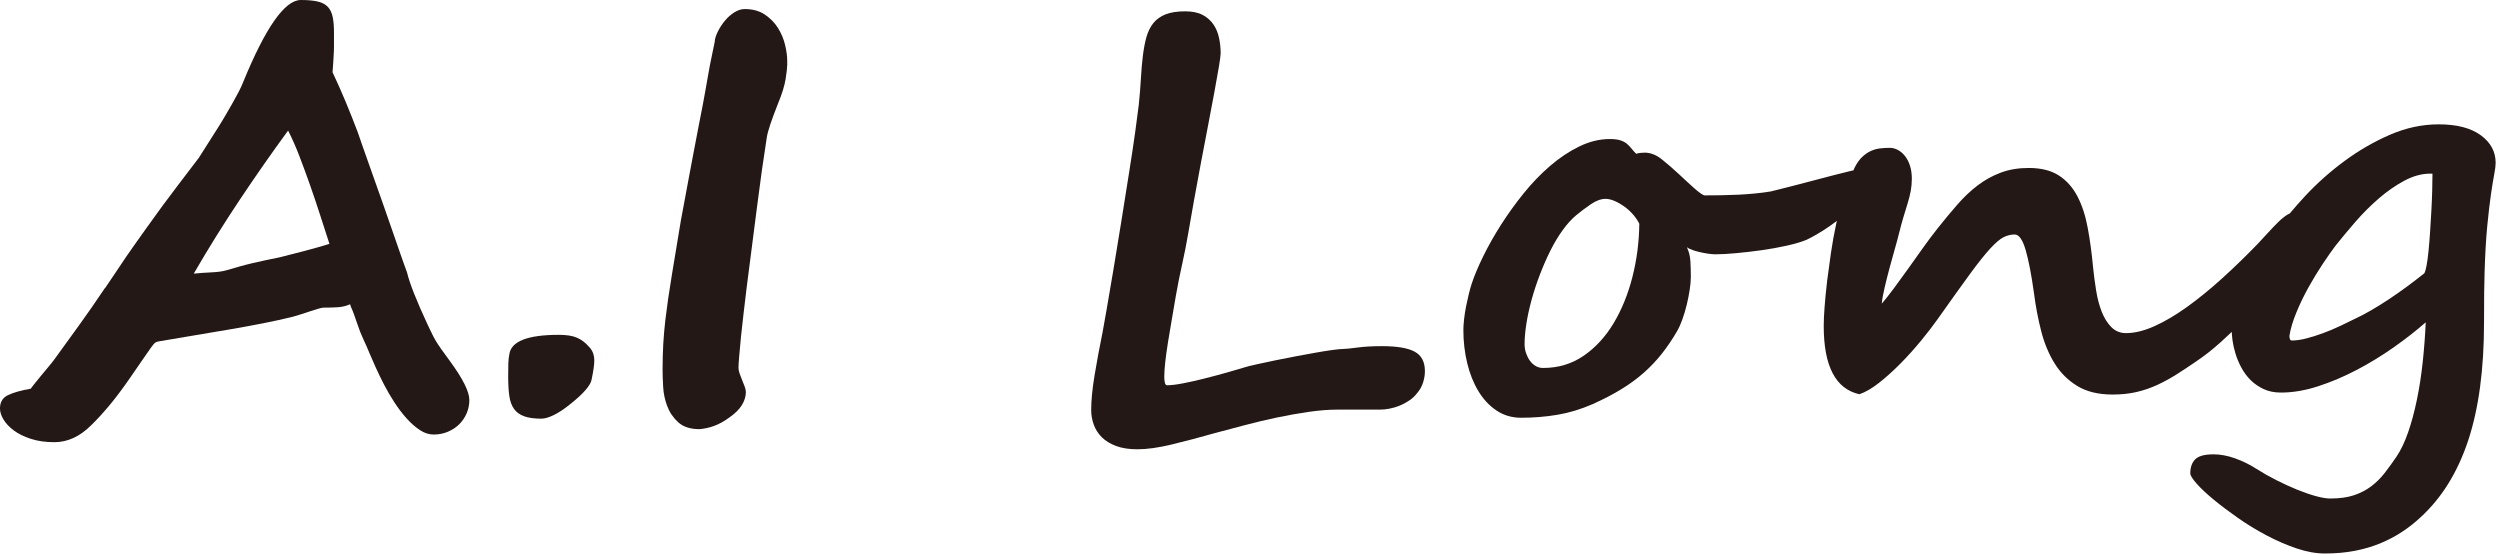<?xml version="1.0" encoding="UTF-8"?> <svg xmlns="http://www.w3.org/2000/svg" id="a" viewBox="0 0 271 60"><path d="m47.781,37.769c-.246-.347-.447-.655-.6-.922-.153-.266-.286-.522-.399-.768-.113-.246-.251-.532-.414-.859-1.229-2.641-1.977-4.534-2.243-5.68-.083-.204-.256-.686-.522-1.444s-.579-1.658-.938-2.703c-.356-1.043-.748-2.158-1.166-3.346-.419-1.186-.818-2.313-1.197-3.378-.379-1.065-.707-1.99-.983-2.779-.276-.788-.457-1.304-.537-1.55-.409-1.085-.845-2.18-1.304-3.286-.462-1.105-.938-2.18-1.43-3.223.043-.45.068-.809.078-1.075.01-.266.025-.533.045-.799.02-.266.033-.578.033-.937v-1.489c0-.676-.048-1.238-.138-1.688-.093-.45-.268-.814-.522-1.091-.258-.276-.62-.47-1.091-.583-.472-.112-1.086-.168-1.844-.168-1.738,0-3.828,2.978-6.264,8.935-.103.266-.251.588-.444.967-.196.379-.414.783-.66,1.213-.246.43-.502.875-.768,1.336-.268.46-.544.917-.83,1.367-.655,1.044-1.352,2.139-2.087,3.285-.615.819-1.397,1.847-2.35,3.087-.951,1.238-2.062,2.748-3.331,4.529-.492.696-.906,1.279-1.244,1.75-.336.472-.66.932-.966,1.382-.309.45-.63.932-.968,1.444s-.773,1.156-1.304,1.934v-.03c-1.044,1.555-2.002,2.932-2.872,4.13-.87,1.197-1.703,2.348-2.501,3.454-.123.184-.334.455-.63.814-.299.357-.6.721-.906,1.09-.308.367-.574.696-.8.982-.226.287-.336.44-.336.46-1.046.184-1.864.415-2.458.691-.592.277-.891.763-.891,1.459,0,.369.128.768.384,1.198.256.43.635.829,1.136,1.198.502.369,1.121.67,1.859.906.737.235,1.575.352,2.519.352.715,0,1.407-.153,2.072-.46.665-.307,1.294-.758,1.889-1.351.615-.593,1.269-1.304,1.964-2.133.697-.83,1.432-1.807,2.212-2.934.675-.982,1.197-1.74,1.565-2.271.369-.532.645-.927.828-1.183.186-.256.329-.414.431-.475.103-.061.223-.103.369-.123,1.309-.226,2.614-.445,3.913-.661,1.302-.214,2.576-.429,3.823-.645,1.249-.214,2.448-.434,3.595-.66,1.146-.225,2.21-.46,3.193-.706.306-.082.63-.179.966-.292.339-.112.665-.219.983-.322.316-.102.6-.189.845-.261.246-.072.419-.108.522-.108.572,0,1.094-.015,1.565-.045.472-.031.911-.139,1.319-.322.043.143.078.251.108.322.033.071.073.163.123.276.053.113.113.272.186.475.07.206.178.513.321.922.246.737.482,1.341.707,1.811.223.472.449.983.675,1.536.163.389.379.879.645,1.474.266.593.569,1.218.906,1.873.339.656.717,1.306,1.136,1.95.419.645.86,1.223,1.322,1.735.459.512.936.931,1.427,1.259.492.327.993.49,1.505.49.552,0,1.069-.102,1.55-.306.479-.206.89-.477,1.227-.814.339-.337.605-.732.8-1.183.193-.45.291-.931.291-1.442,0-.901-.707-2.314-2.12-4.238-.409-.553-.735-1.002-.981-1.351Zm-14.665-10.595c-.931.246-1.846.482-2.747.707-.615.122-1.156.235-1.628.337s-.926.204-1.367.307c-.439.103-.881.214-1.319.337-.441.123-.936.266-1.49.43-.409.123-.951.199-1.625.23-.677.031-1.322.078-1.937.139,1.578-2.723,3.241-5.394,4.992-8.015,1.748-2.62,3.494-5.119,5.235-7.493.429.839.838,1.766,1.227,2.779.389,1.013.773,2.057,1.151,3.132s.743,2.155,1.091,3.24.685,2.128,1.013,3.132c-.798.246-1.663.492-2.596.736Z" fill="#231815" stroke-width="0"></path><path d="m62.536,36.602c-.482-.204-1.131-.307-1.952-.307-3.396,0-5.188.706-5.373,2.118-.06.287-.098.625-.108,1.013-.01.389-.015.87-.015,1.444,0,.798.04,1.484.123,2.057.083.573.251,1.039.507,1.397.256.359.62.625,1.091.798.469.174,1.094.261,1.871.261.369,0,.825-.133,1.367-.399.542-.266,1.141-.665,1.796-1.198.717-.572,1.259-1.075,1.628-1.504.369-.43.584-.788.645-1.075.206-.962.306-1.668.306-2.118,0-.615-.193-1.116-.582-1.505-.389-.45-.825-.778-1.304-.982Z" fill="#231815" stroke-width="0"></path><path d="m84.337,3.039c-.359-.572-.835-1.059-1.427-1.459-.594-.399-1.322-.598-2.18-.598-.369,0-.743.118-1.121.354-.379.235-.717.532-1.013.891-.298.357-.549.736-.753,1.135-.206.4-.329.764-.369,1.091l.03-.061c-.143.696-.256,1.238-.336,1.627-.083.389-.156.743-.216,1.06-.063.317-.123.66-.186,1.029-.06.369-.153.89-.276,1.567-.06.367-.163.926-.306,1.673-.143.748-.309,1.592-.492,2.534-.183.942-.374,1.929-.567,2.962-.196,1.035-.381,2.017-.554,2.947-.173.932-.326,1.756-.459,2.472-.135.717-.231,1.239-.294,1.567-.349,2.088-.675,4.064-.981,5.926-.309,1.863-.544,3.491-.707,4.883-.103.859-.178,1.735-.231,2.625-.05.891-.075,1.827-.075,2.809,0,.492.02,1.105.06,1.842s.188,1.444.446,2.118c.256.676.655,1.259,1.197,1.751.542.49,1.304.736,2.288.736.532-.041,1.064-.158,1.598-.352.532-.194,1.064-.487,1.595-.875.655-.45,1.126-.911,1.412-1.382.286-.47.431-.941.431-1.412,0-.163-.043-.357-.123-.583-.083-.224-.176-.46-.278-.706-.103-.246-.193-.487-.276-.721-.08-.236-.123-.435-.123-.6,0-.224.025-.65.078-1.274.05-.625.118-1.346.198-2.165.083-.819.181-1.693.293-2.625.11-.932.218-1.827.321-2.687.409-3.133.783-6.039,1.121-8.721.339-2.682.69-5.19,1.059-7.523.043-.307.166-.769.369-1.382.206-.615.482-1.361.83-2.241.449-1.085.73-1.992.843-2.718.113-.726.171-1.233.171-1.52v-.46c0-.492-.078-1.06-.231-1.705-.153-.645-.409-1.254-.768-1.827Z" fill="#231815" stroke-width="0"></path><path d="m153.353,38.121c-.737-.399-1.926-.598-3.562-.598-1.028,0-1.916.051-2.674.153-.758.103-1.279.154-1.565.154-.206,0-.572.035-1.104.107-.537.073-1.144.169-1.829.292-.687.123-1.415.256-2.182.399-.768.144-1.493.287-2.18.43-.685.143-1.284.272-1.796.384-.512.113-.86.189-1.043.231-.737.226-1.54.46-2.411.706-.87.246-1.716.47-2.534.675-.818.206-1.575.374-2.273.507-.695.134-1.259.201-1.688.201-.123,0-.206-.098-.246-.292-.04-.194-.06-.404-.06-.63,0-.409.035-.937.105-1.582.073-.645.171-1.356.294-2.133.123-.778.261-1.602.414-2.472.153-.87.301-1.735.444-2.595.206-1.166.436-2.323.692-3.469.256-1.146.464-2.211.63-3.195.183-1.064.394-2.261.63-3.592.236-1.331.487-2.692.753-4.084.266-1.392.527-2.758.783-4.1.256-1.34.487-2.559.69-3.654.206-1.095.369-2.016.492-2.763.123-.748.186-1.223.186-1.429,0-.552-.058-1.1-.171-1.643-.113-.542-.311-1.029-.597-1.457-.288-.43-.677-.779-1.169-1.045-.489-.266-1.126-.399-1.904-.399-.858,0-1.565.108-2.117.322-.554.214-.998.533-1.337.952-.336.42-.587.927-.753,1.52-.163.593-.291,1.264-.384,2.011-.09.748-.163,1.572-.213,2.472-.053.902-.128,1.854-.231,2.856-.063.553-.186,1.489-.369,2.809-.183,1.321-.409,2.821-.675,4.499-.266,1.678-.549,3.449-.845,5.312-.296,1.864-.584,3.613-.86,5.251s-.522,3.075-.735,4.315c-.216,1.238-.364,2.072-.446,2.502-.329,1.597-.615,3.137-.86,4.621-.246,1.485-.369,2.739-.369,3.763,0,.552.093,1.085.278,1.597.183.51.474.967.873,1.366.401.399.918.716,1.553.952.632.235,1.4.354,2.303.354,1.044,0,2.288-.174,3.73-.523,1.442-.347,2.995-.758,4.653-1.228,1.001-.266,2.082-.553,3.238-.859,1.156-.307,2.318-.584,3.484-.829,1.169-.246,2.32-.45,3.454-.615,1.139-.164,2.177-.246,3.121-.246h4.636c.306,0,.647-.035,1.028-.108.376-.071.753-.184,1.119-.337.371-.153.717-.342,1.043-.568.331-.224.607-.492.833-.798.286-.327.492-.701.627-1.121.135-.419.201-.834.201-1.244,0-1.002-.371-1.703-1.104-2.103Z" fill="#231815" stroke-width="0"></path><path d="m268.918,14.662c-1.076-.788-2.596-1.183-4.56-1.183-1.781,0-3.537.374-5.268,1.121-1.728.748-3.371,1.694-4.927,2.841-1.558,1.146-2.98,2.409-4.269,3.792-.606.649-1.165,1.285-1.685,1.909-.073.036-.146.057-.219.103-.329.204-.667.475-1.013.813-.349.339-.712.717-1.091,1.136-.379.42-.773.845-1.181,1.274-1.289,1.332-2.579,2.58-3.868,3.746-1.292,1.168-2.549,2.191-3.778,3.07-1.229.88-2.401,1.572-3.517,2.073-1.116.502-2.145.753-3.085.753-.635,0-1.166-.22-1.598-.661-.429-.439-.778-1.002-1.044-1.688-.266-.686-.464-1.449-.597-2.288-.135-.839-.241-1.658-.324-2.457-.143-1.555-.339-2.994-.584-4.313-.243-1.321-.617-2.462-1.119-3.424-.502-.962-1.174-1.715-2.012-2.258-.84-.542-1.924-.813-3.256-.813-1.126,0-2.14.168-3.04.507-.901.337-1.733.798-2.501,1.381-.768.583-1.5,1.274-2.195,2.073-.697.798-1.405,1.648-2.12,2.549-.552.696-1.106,1.432-1.658,2.211-.552.778-1.096,1.54-1.628,2.288-.532.748-1.039,1.442-1.52,2.087-.482.645-.906,1.183-1.274,1.613.04-.472.143-1.055.309-1.751.163-.696.341-1.407.537-2.133.193-.727.389-1.429.582-2.103.196-.676.344-1.229.446-1.658.163-.656.321-1.239.477-1.751.153-.512.301-.998.444-1.459.143-.46.256-.906.339-1.336.08-.43.123-.879.123-1.351,0-.532-.068-1.003-.201-1.412-.133-.41-.311-.758-.537-1.045-.226-.286-.482-.507-.768-.66-.288-.153-.584-.231-.891-.231-.349,0-.697.021-1.043.061-.349.041-.682.134-.998.277-.319.143-.63.357-.938.645-.306.287-.582.675-.828,1.166-.045.093-.084.197-.129.292-.116.025-.247.054-.408.092-.482.113-1.056.256-1.721.43s-1.387.364-2.165.568-1.5.394-2.165.568-1.234.317-1.703.43c-.472.112-.737.179-.8.199-.489.082-1.039.153-1.641.214-.605.061-1.229.108-1.874.138-.645.031-1.279.051-1.904.061-.625.011-1.204.015-1.736.015-.08,0-.221-.065-.414-.199-.196-.133-.414-.307-.66-.522s-.517-.46-.815-.737c-.296-.276-.587-.547-.873-.813-.637-.593-1.259-1.136-1.874-1.628s-1.239-.736-1.874-.736c-.163,0-.321.01-.477.03-.153.02-.301.051-.444.092-.186-.183-.354-.373-.507-.567-.153-.194-.324-.369-.507-.523-.186-.153-.419-.276-.707-.367-.286-.093-.665-.139-1.136-.139-1.104,0-2.205.267-3.299.799-1.096.533-2.15,1.233-3.163,2.103s-1.972,1.863-2.872,2.979c-.901,1.116-1.718,2.251-2.456,3.408-.737,1.158-1.377,2.288-1.919,3.394-.544,1.105-.958,2.087-1.244,2.947-.103.307-.211.686-.324,1.136-.11.45-.213.911-.306,1.381-.093.472-.163.937-.216,1.397-.05.462-.075.845-.075,1.151,0,1.249.138,2.447.414,3.593s.68,2.16,1.214,3.04c.532.88,1.186,1.582,1.964,2.103s1.668.783,2.672.783c1.352,0,2.661-.108,3.931-.322,1.269-.214,2.539-.598,3.808-1.151,1.186-.532,2.23-1.075,3.131-1.628.901-.552,1.711-1.146,2.426-1.781.717-.633,1.367-1.319,1.952-2.057.582-.737,1.131-1.545,1.643-2.426.203-.347.399-.778.582-1.289.186-.512.344-1.045.477-1.597.133-.553.241-1.095.321-1.628.083-.532.123-.992.123-1.382,0-.552-.015-1.11-.045-1.673-.03-.563-.158-1.08-.384-1.55.206.143.457.261.753.352.296.093.594.169.891.231.296.061.572.108.828.138s.457.046.6.046c.615,0,1.367-.041,2.258-.123.891-.081,1.811-.189,2.764-.322.951-.133,1.861-.297,2.732-.492.87-.194,1.58-.404,2.135-.63.306-.143.69-.347,1.151-.615.459-.265.946-.577,1.457-.936.231-.162.463-.334.694-.51-.02.089-.045.175-.064.265-.233,1.075-.429,2.145-.582,3.208-.153,1.065-.291,2.078-.414,3.04-.246,2.15-.369,3.776-.369,4.883,0,4.36,1.289,6.827,3.868,7.4.655-.224,1.367-.64,2.135-1.244.768-.603,1.54-1.299,2.318-2.087s1.52-1.613,2.228-2.472c.705-.86,1.304-1.638,1.796-2.334,1.432-2.027,2.594-3.649,3.484-4.866.89-1.218,1.628-2.145,2.21-2.779.584-.635,1.071-1.049,1.46-1.243.389-.194.788-.292,1.197-.292.472,0,.87.568,1.199,1.705.326,1.136.622,2.677.891,4.621.183,1.434.444,2.809.783,4.13.336,1.321.823,2.492,1.457,3.516.635,1.025,1.46,1.842,2.473,2.457,1.013.615,2.288.921,3.823.921.941,0,1.806-.092,2.594-.276.788-.184,1.535-.44,2.243-.768.705-.327,1.392-.701,2.057-1.121.665-.419,1.355-.874,2.072-1.366.921-.615,1.844-1.336,2.764-2.165.397-.357.788-.724,1.177-1.095.011.263.036.557.082.911.063.46.168.942.324,1.444.153.502.361,1.003.63,1.504.266.503.597.952.996,1.352.401.399.87.726,1.415.982.542.256,1.171.384,1.886.384,1.292,0,2.641-.231,4.054-.691,1.412-.46,2.809-1.054,4.192-1.781,1.382-.726,2.712-1.54,3.991-2.441s2.431-1.801,3.457-2.703c-.063,1.434-.171,2.867-.324,4.3-.153,1.434-.364,2.794-.63,4.084s-.582,2.467-.951,3.532c-.369,1.064-.79,1.944-1.259,2.64-.431.635-.86,1.228-1.289,1.781-.431.553-.918,1.033-1.46,1.444-.542.409-1.166.731-1.874.967-.705.235-1.56.352-2.564.352-.409,0-.931-.087-1.565-.261-.635-.173-1.314-.409-2.042-.706s-1.475-.64-2.243-1.029c-.768-.389-1.488-.798-2.165-1.228-.735-.472-1.51-.85-2.318-1.136-.808-.287-1.58-.43-2.318-.43-.961,0-1.623.179-1.982.538-.356.357-.537.864-.537,1.52,0,.224.226.593.677,1.105.449.512,1.059,1.085,1.826,1.72.768.635,1.648,1.299,2.641,1.996.991.696,2.029,1.331,3.116,1.904,1.086.573,2.17,1.045,3.256,1.412,1.084.369,2.107.553,3.07.553,1.187,0,2.278-.098,3.269-.292.993-.194,1.909-.465,2.749-.813.84-.349,1.618-.758,2.333-1.229.717-.47,1.382-.992,1.997-1.565,2.313-2.108,4.044-4.893,5.19-8.352s1.718-7.729,1.718-12.806c0-1.228.005-2.303.015-3.223.01-.922.028-1.678.048-2.273.06-1.965.158-3.628.291-4.989.133-1.361.266-2.497.399-3.409.133-.911.251-1.632.354-2.165.103-.532.153-.941.153-1.228,0-1.208-.537-2.206-1.61-2.994Zm-91.968,15.384c-.482,1.873-1.164,3.541-2.042,5.004-.881,1.464-1.962,2.636-3.241,3.516-1.279.881-2.747,1.321-4.405,1.321-.289,0-.554-.071-.8-.214-.246-.143-.454-.339-.63-.583-.173-.246-.311-.523-.414-.829-.103-.307-.153-.625-.153-.952,0-.656.065-1.402.198-2.243.133-.839.324-1.703.569-2.594.246-.891.542-1.791.891-2.703.349-.911.725-1.776,1.136-2.595.409-.818.853-1.56,1.334-2.226.482-.665.968-1.202,1.46-1.612.492-.409,1.024-.808,1.595-1.198.574-.389,1.106-.583,1.598-.583.306,0,.645.083,1.013.246.369.164.725.374,1.074.63.349.256.66.548.938.875.276.327.484.645.63.952-.023,1.985-.273,3.914-.753,5.788Zm86.7-9.35c-.02.716-.05,1.454-.093,2.21-.04.758-.085,1.51-.138,2.258-.05.748-.105,1.432-.168,2.057-.06.625-.133,1.151-.216,1.582-.08.43-.163.706-.246.829-.592.472-1.222.952-1.886,1.444-.667.49-1.332.957-1.997,1.397s-1.309.839-1.934,1.197c-.625.359-1.184.651-1.673.875-.492.246-1.041.512-1.643.799-.605.286-1.214.542-1.829.768-.612.226-1.212.414-1.796.568-.582.153-1.111.23-1.58.23-.123,0-.201-.055-.231-.168-.03-.113-.045-.231-.045-.354.123-.758.371-1.597.753-2.517.376-.922.818-1.832,1.319-2.733s1.018-1.751,1.55-2.549c.532-.799.993-1.454,1.382-1.965.635-.799,1.352-1.658,2.15-2.58.798-.921,1.643-1.765,2.534-2.534.89-.768,1.811-1.407,2.762-1.919.953-.51,1.889-.768,2.809-.768h.246c0,.533-.01,1.158-.03,1.874Z" fill="#231815" stroke-width="0"></path></svg> 